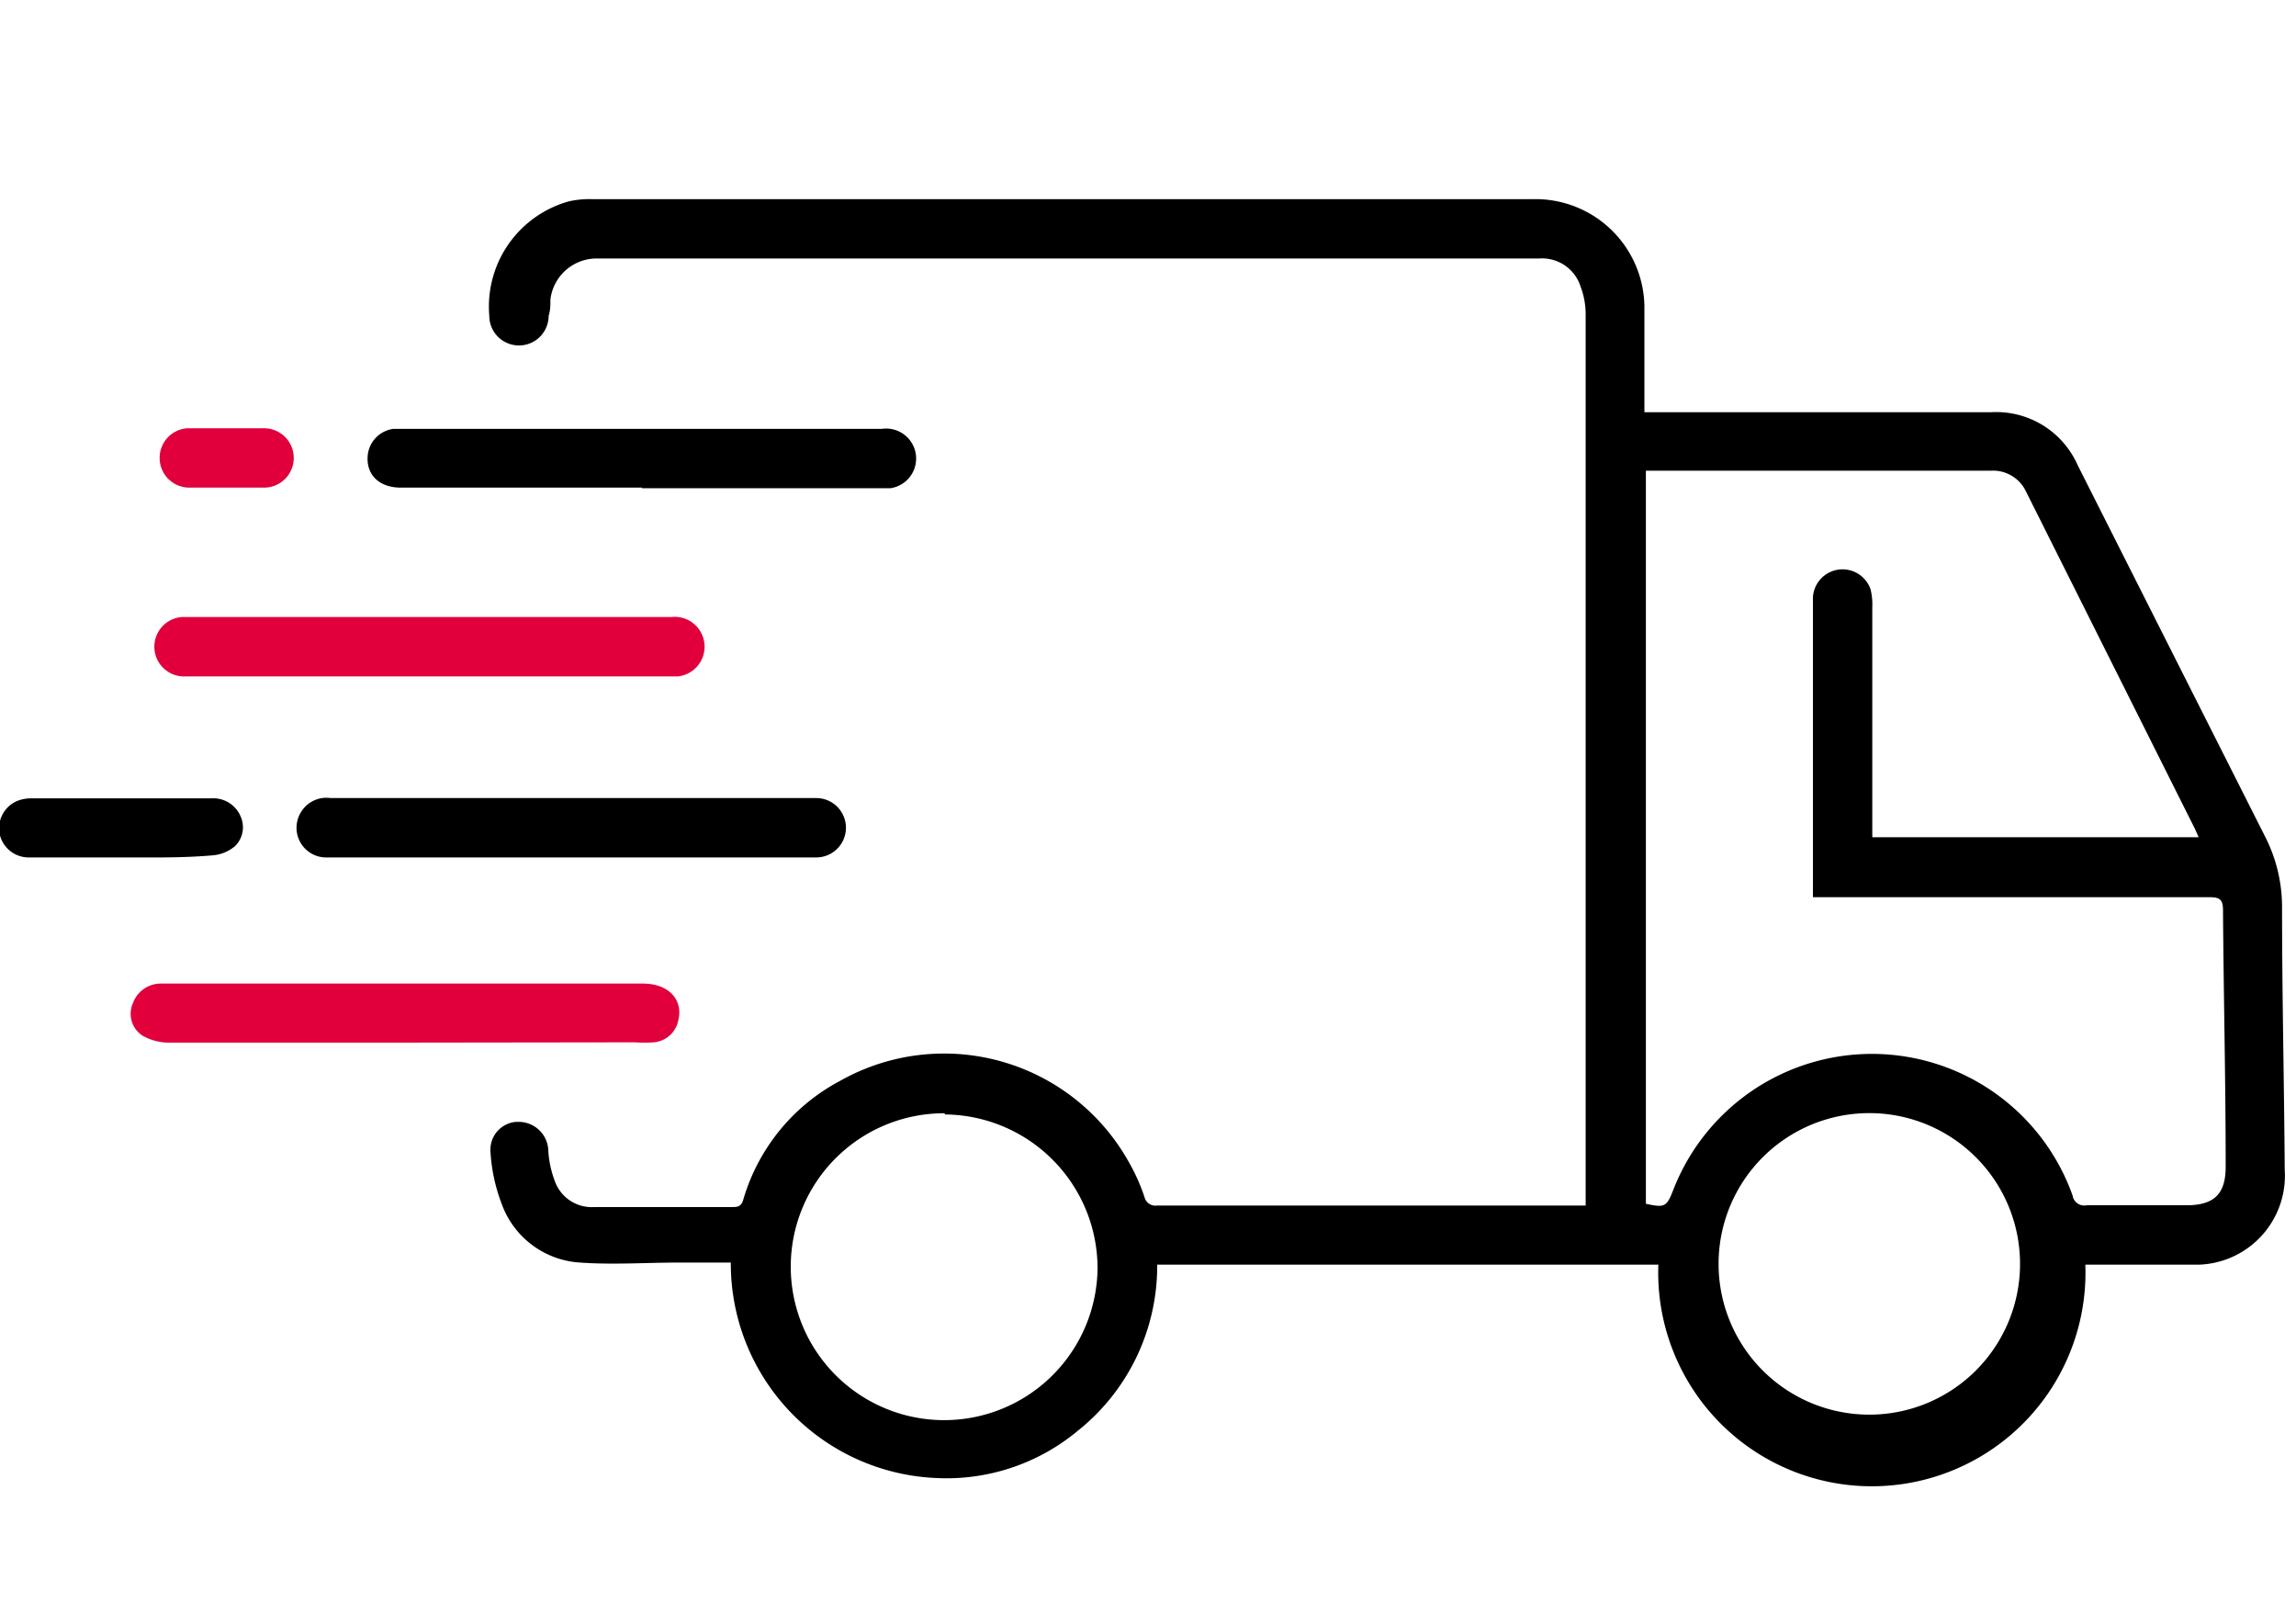 <svg id="Layer_1" data-name="Layer 1" xmlns="http://www.w3.org/2000/svg" width="77.38" height="54" viewBox="0 0 77.38 54"><defs><style>.cls-1{fill:none;}.cls-2{fill:#e1003c;}</style></defs><rect class="cls-1" x="0.38" width="77" height="54"/><path id="Path_72" data-name="Path 72" d="M161.9,142.61a7.2,7.2,0,1,1-14.39,0v0H130.62a7.1,7.1,0,0,1-2.69,5.61,6.91,6.91,0,0,1-4.76,1.58,7.23,7.23,0,0,1-6.92-7.26h-1.71c-1.13,0-2.26.08-3.38,0a3,3,0,0,1-2.64-2,5.82,5.82,0,0,1-.37-1.74.94.94,0,0,1,.86-1h.09a1,1,0,0,1,1,1,3.52,3.52,0,0,0,.22,1,1.32,1.32,0,0,0,1.33.87c1,0,1.94,0,2.91,0h1.72c.18,0,.32,0,.39-.25a6.63,6.63,0,0,1,3.26-4,7.13,7.13,0,0,1,9.72,2.71,6.48,6.48,0,0,1,.54,1.2.38.38,0,0,0,.42.29h14.09l.36,0v-1.38q0-14.34,0-28.67a2.62,2.62,0,0,0-.17-.91,1.36,1.36,0,0,0-1.4-.95H111.68a1.57,1.57,0,0,0-1.51,1.38c0,.18,0,.37-.06.55a1,1,0,0,1-2,0,3.68,3.68,0,0,1,2.7-3.86,3.21,3.21,0,0,1,.76-.07c10.58,0,21.16,0,31.74,0a3.67,3.67,0,0,1,3.73,3.6v.14c0,1,0,2,0,3v.44h11.67a3,3,0,0,1,2.93,1.78L168,128.27a5.23,5.23,0,0,1,.53,2.24c0,3,.07,5.93.09,8.9a3,3,0,0,1-2.86,3.2H161.9Zm-14.81-26.73v24.68c.64.14.7.1.92-.46a7.18,7.18,0,0,1,13.46.18.4.4,0,0,0,.48.33c1.12,0,2.24,0,3.36,0,.94,0,1.33-.39,1.32-1.33,0-2.87-.07-5.74-.09-8.61,0-.36-.11-.44-.45-.44H152.72c0-.15,0-.25,0-.35v-9.24c0-.18,0-.35,0-.52a1,1,0,0,1,.88-.93,1,1,0,0,1,1.06.66,2.11,2.11,0,0,1,.06.61v7.75h11c-.07-.15-.11-.26-.17-.37l-5.64-11.26a1.23,1.23,0,0,0-1.2-.72H147.09Zm-23.63,21.63a5.17,5.17,0,1,0,5.15,5.19v0a5.19,5.19,0,0,0-5.15-5.15Zm26.08,5.13a5.08,5.08,0,1,0,0-.11v.11Z" transform="translate(-91.62 -100)"/><path id="Path_73" data-name="Path 73" class="cls-2" d="M106.07,122.79H97.9a1,1,0,0,1-.15-2h16.5a1,1,0,0,1,.22,2h-8.4Z" transform="translate(-91.62 -100)"/><path id="Path_74" data-name="Path 74" d="M110.83,128.89h-8.17a1,1,0,0,1-.9-1.52,1,1,0,0,1,1-.48h15.75c.21,0,.41,0,.62,0a1,1,0,0,1,1,1v0a1,1,0,0,1-1,1h-8.25Z" transform="translate(-91.62 -100)"/><path id="Path_75" data-name="Path 75" class="cls-2" d="M105.3,135.13c-2.66,0-5.33,0-8,0a1.77,1.77,0,0,1-.9-.25.88.88,0,0,1-.3-1.08,1,1,0,0,1,.92-.66c.5,0,1,0,1.49,0h14.77c.88,0,1.39.55,1.19,1.28a.92.92,0,0,1-.81.7,4.75,4.75,0,0,1-.65,0Z" transform="translate(-91.62 -100)"/><path id="Path_76" data-name="Path 76" d="M113.26,116.43h-8.13c-.72,0-1.16-.42-1.12-1.05a1,1,0,0,1,.87-.93h16.46a1,1,0,0,1,.29,2h-8.37Z" transform="translate(-91.62 -100)"/><path id="Path_77" data-name="Path 77" d="M95.73,128.89H92.61a1,1,0,0,1-1-.78,1,1,0,0,1,.56-1.11,1.24,1.24,0,0,1,.5-.1q3,0,6.06,0a1,1,0,0,1,1,.61.89.89,0,0,1-.19,1,1.32,1.32,0,0,1-.76.31C97.76,128.91,96.74,128.89,95.73,128.89Z" transform="translate(-91.62 -100)"/><path id="Path_78" data-name="Path 78" class="cls-2" d="M99.28,116.43H98a1,1,0,0,1-1-1v0a1,1,0,0,1,.93-1h0c.87,0,1.73,0,2.59,0a1,1,0,0,1,1,1v0a1,1,0,0,1-1,1h-1.3Z" transform="translate(-91.62 -100)"/></svg>